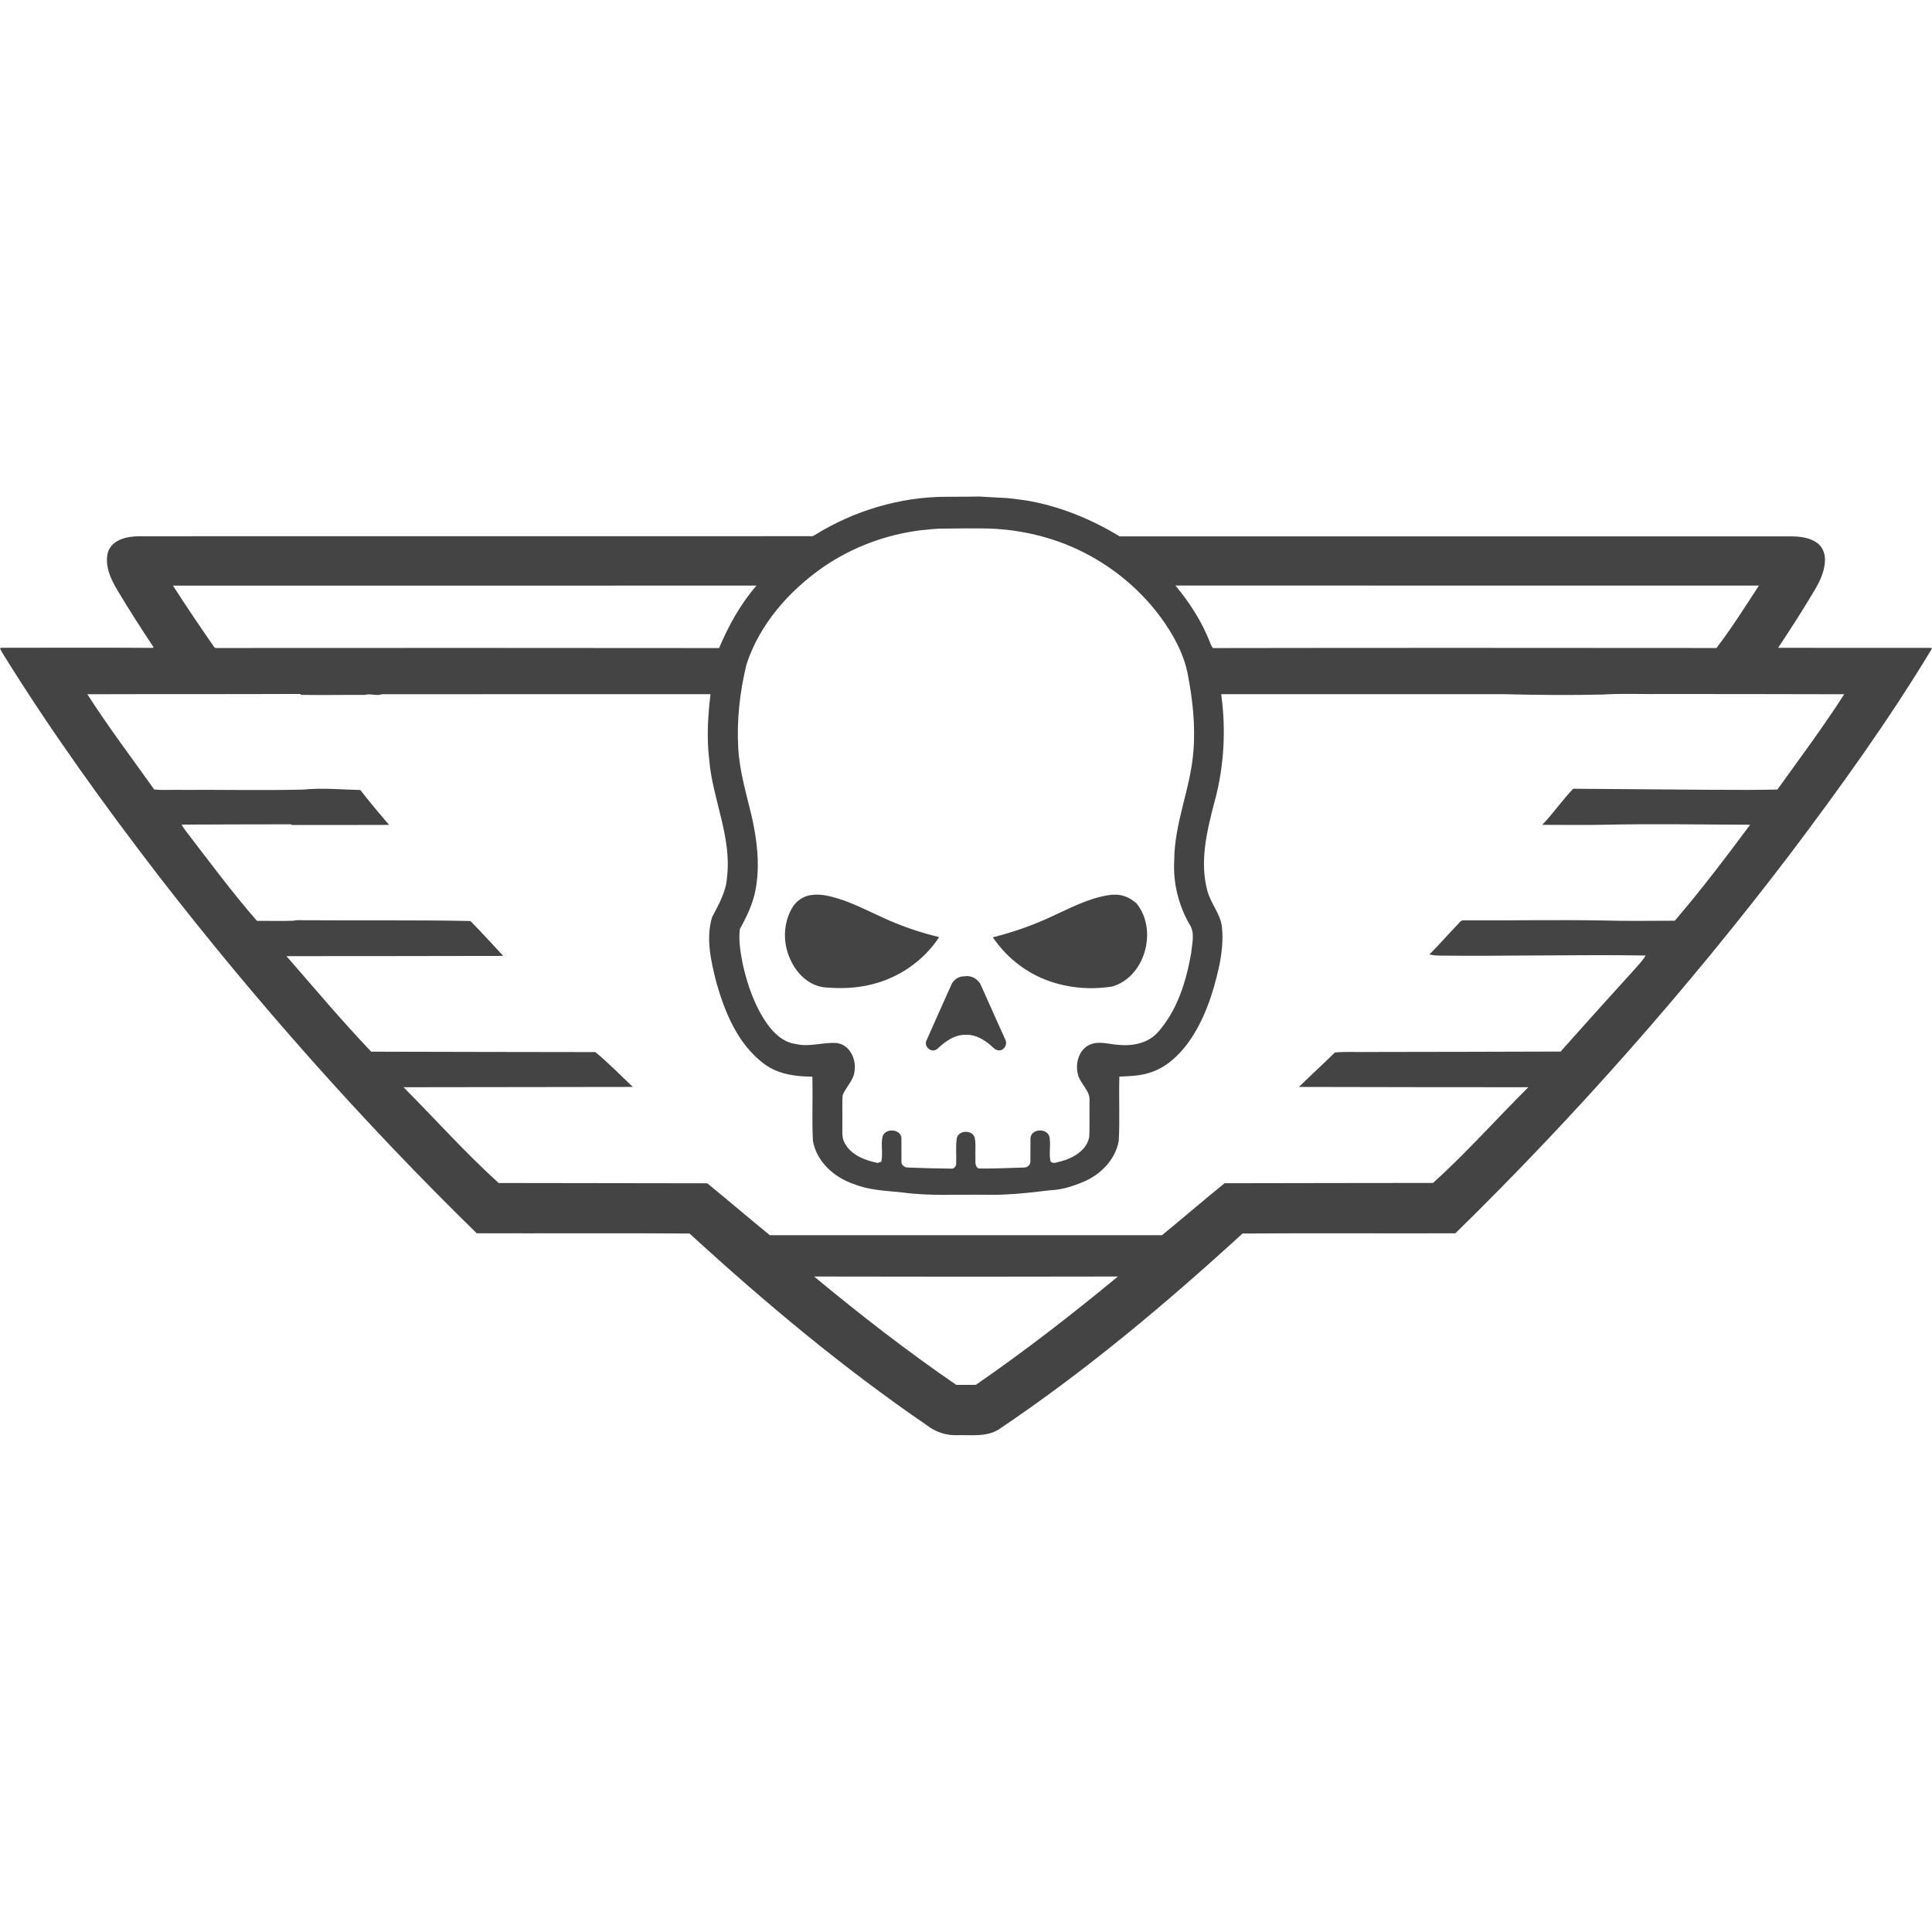 <!-- Generated by IcoMoon.io -->
<svg version="1.1" xmlns="http://www.w3.org/2000/svg" width="32" height="32" viewBox="0 0 32 32">
<title>40k-border</title>
<path fill="#444" d="M16.248 8.226c0.568 0.034 0.326 0.008 0.73 0.060 0.557 0.090 1.087 0.307 1.567 0.598 3.708-0.001 7.415 0 11.123-0 0.158 0.002 0.332 0.021 0.456 0.13 0.086 0.077 0.113 0.199 0.101 0.311-0.017 0.183-0.106 0.348-0.2 0.501-0.183 0.307-0.376 0.607-0.574 0.904 0.844 0.001 1.687-0 2.531 0.001l0.019 0.009c-0.715 1.186-1.526 2.311-2.359 3.416-1.691 2.22-3.542 4.319-5.536 6.271-1.175 0.004-2.351-0.005-3.526 0.004-1.276 1.168-2.605 2.283-4.042 3.248-0.206 0.125-0.453 0.086-0.681 0.092-0.182 0.008-0.362-0.052-0.505-0.164-1.392-0.952-2.688-2.037-3.931-3.176-1.174-0.009-2.35-0.001-3.525-0.004-1.886-1.845-3.643-3.823-5.26-5.909-0.912-1.185-1.788-2.402-2.578-3.673-0.021-0.034-0.041-0.069-0.058-0.105l0.020-0.011c0.839 0.001 1.679-0.004 2.518 0.002l0.002-0.016c-0.204-0.307-0.404-0.618-0.593-0.935-0.113-0.189-0.22-0.416-0.157-0.64 0.071-0.204 0.315-0.256 0.505-0.258 3.688-0.001 7.376-0 11.065-0.001 0.046-0.004 0.099 0.014 0.138-0.021 0.651-0.403 1.412-0.631 2.179-0.632l0.326-0.001 0.245-0.003zM18.516 21.143c-1.677 0.004-3.354 0.004-5.032 0 0.76 0.63 1.541 1.237 2.355 1.795 0.107 0 0.215 0.001 0.323-0 0.813-0.561 1.593-1.166 2.354-1.795zM4.979 11.494c-1.177 0.005-2.354 0.001-3.532 0.005 0.346 0.541 0.735 1.054 1.107 1.577 0.151 0.016 0.304 0.002 0.456 0.007 0.671-0.004 1.344 0.011 2.014-0.005 0.314-0.032 0.63 0 0.944 0.007 0.152 0.197 0.315 0.388 0.476 0.578-0.536 0.001-1.073 0.003-1.609 0.001l-0.015-0.011c-0.604 0.002-1.208 0.001-1.811 0.005 0.024 0.052 0.062 0.096 0.097 0.142 0.375 0.49 0.744 0.986 1.149 1.452 0.199 0 0.398 0.004 0.597-0.001 0.086-0.021 0.175-0.004 0.263-0.009 0.892 0.007 1.787-0.006 2.677 0.013 0.186 0.188 0.363 0.385 0.543 0.578-1.196 0.001-2.393 0.005-3.59 0.004 0.463 0.53 0.919 1.075 1.404 1.582 1.237 0.004 2.475 0.005 3.712 0.007 0.215 0.176 0.416 0.384 0.621 0.577-1.266 0.002-2.532 0.004-3.798 0.005 0.525 0.528 1.023 1.086 1.575 1.586 1.152 0.003 2.303 0.002 3.455 0.005 0.348 0.283 0.689 0.576 1.037 0.86 2.165 0 4.329 0 6.494 0 0.349-0.283 0.688-0.579 1.038-0.861 1.151-0.003 2.302-0.003 3.453-0.005 0.553-0.499 1.049-1.060 1.578-1.585-1.266 0.001-2.533-0.003-3.8-0.005 0.197-0.193 0.4-0.378 0.597-0.571 0.196-0.017 0.397-0.003 0.595-0.008 1.048-0.002 2.095-0.003 3.143-0.007 1.242-1.396 1.349-1.477 1.407-1.591-1.136-0.017-2.271 0.013-3.408 0.002-0.058-0.001-0.116-0.006-0.172-0.019 0.158-0.159 0.305-0.328 0.461-0.49 0.030-0.026 0.049-0.071 0.094-0.075 0.772 0.004 1.544-0.011 2.315 0.002 0.397 0.012 0.796 0.004 1.194 0.004 0.439-0.512 0.846-1.050 1.248-1.59-0.814-0.002-1.63-0.018-2.442 0.001-0.334 0.006-0.668 0.001-1.001 0.001 0.181-0.19 0.331-0.409 0.512-0.598 2.152 0.014 2.768 0.028 3.383 0.013 0.373-0.522 0.76-1.038 1.106-1.578-0.984-0.004-1.968-0.002-2.953-0.004-0.349 0.006-0.701-0.013-1.048 0.009-0.541 0.012-1.087 0.008-1.627-0.006-1.564 0-3.127-0.001-4.691-0 0.082 0.597 0.048 1.21-0.113 1.791-0.123 0.473-0.248 0.977-0.117 1.462 0.054 0.212 0.216 0.38 0.242 0.601 0.023 0.217-0.002 0.436-0.045 0.649-0.1 0.452-0.248 0.906-0.524 1.284-0.154 0.205-0.353 0.39-0.599 0.473-0.17 0.062-0.353 0.066-0.531 0.074-0.010 0.355 0.009 0.711-0.010 1.066-0.056 0.307-0.294 0.551-0.574 0.672-0.18 0.077-0.372 0.138-0.568 0.145-0.355 0.043-0.712 0.083-1.070 0.074-0.464-0.007-0.931 0.025-1.392-0.041-0.265-0.026-0.537-0.035-0.788-0.138-0.321-0.108-0.61-0.366-0.673-0.71-0.019-0.355-0-0.711-0.010-1.067-0.284-0.001-0.585-0.043-0.815-0.224-0.42-0.323-0.632-0.835-0.773-1.33-0.089-0.352-0.181-0.732-0.072-1.089 0.107-0.207 0.231-0.416 0.246-0.655 0.083-0.673-0.242-1.3-0.295-1.961-0.043-0.358-0.021-0.719 0.022-1.076-1.815-0.001-3.63-0-5.444 0.001-0.092 0.033-0.188-0.017-0.279 0.011-0.355-0.002-0.71 0.005-1.065-0.001l-0.003-0.015zM15.995 8.751c-0.593 0.011-0.34-0.008-0.762 0.034-0.568 0.073-1.12 0.28-1.593 0.604-0.569 0.395-1.057 0.947-1.275 1.613-0.111 0.454-0.165 0.926-0.137 1.394 0.022 0.378 0.131 0.743 0.219 1.109 0.090 0.394 0.142 0.805 0.072 1.206-0.040 0.242-0.147 0.464-0.264 0.676-0.026 0.194 0.011 0.39 0.047 0.58 0.078 0.351 0.199 0.699 0.407 0.995 0.113 0.159 0.272 0.305 0.473 0.33 0.226 0.055 0.451-0.033 0.677-0.016 0.217 0.027 0.329 0.272 0.294 0.47-0.016 0.153-0.144 0.258-0.197 0.396-0.009 0.153-0.001 0.308-0.004 0.462 0.005 0.111-0.019 0.23 0.040 0.331 0.107 0.198 0.337 0.285 0.546 0.327 0.015-0.005 0.044-0.016 0.059-0.021 0.031-0.135-0.010-0.282 0.021-0.418 0.044-0.143 0.304-0.128 0.312 0.029 0.002 0.134-0.001 0.268 0.001 0.402 0.009 0.051 0.057 0.085 0.107 0.084 0.238 0.009 0.476 0.016 0.713 0.018 0.045 0.010 0.084-0.034 0.086-0.076 0.007-0.141-0.011-0.284 0.010-0.423 0.025-0.146 0.272-0.148 0.299-0.003 0.021 0.105 0.004 0.215 0.010 0.322 0.002 0.061-0.015 0.144 0.053 0.178 0.25 0.004 0.5-0.009 0.75-0.016 0.049 0.001 0.098-0.034 0.107-0.084 0.003-0.135-0.001-0.27 0.002-0.405 0.012-0.156 0.272-0.169 0.313-0.023 0.028 0.135-0.012 0.28 0.020 0.414 0.054 0.047 0.124 0.001 0.184-0.008 0.202-0.056 0.425-0.188 0.458-0.414 0.005-0.19 0.001-0.38 0.002-0.57 0.024-0.183-0.161-0.295-0.194-0.464-0.043-0.179 0.022-0.404 0.202-0.482 0.153-0.067 0.318-0.003 0.477 0.004 0.236 0.024 0.497-0.030 0.657-0.219 0.315-0.359 0.46-0.834 0.542-1.296 0.014-0.16 0.070-0.343-0.030-0.486-0.181-0.318-0.271-0.687-0.25-1.052 0.001-0.623 0.274-1.201 0.318-1.818 0.035-0.434-0.016-0.869-0.099-1.294-0.053-0.257-0.169-0.496-0.307-0.717-0.341-0.541-0.836-0.982-1.405-1.271-0.526-0.269-1.119-0.401-1.709-0.401h-0.254zM16.022 16.166c0.096 0.008 0.161 0.049 0.213 0.126 0.14 0.307 0.274 0.617 0.415 0.924 0.037 0.067-0.003 0.165-0.081 0.18-0.070 0.014-0.119-0.045-0.165-0.086-0.112-0.095-0.251-0.177-0.403-0.17-0.189-0.009-0.348 0.113-0.479 0.235-0.085 0.070-0.212-0.025-0.183-0.127 0.135-0.31 0.276-0.616 0.413-0.925 0.021-0.056 0.064-0.103 0.117-0.13 0.081-0.028 0.031-0.015 0.152-0.026zM13.494 14.819c0.162-0.009 0.317 0.042 0.469 0.090 0.303 0.108 0.584 0.267 0.883 0.386 0.23 0.093 0.467 0.168 0.709 0.227-0.256 0.391-0.668 0.676-1.123 0.784-0.258 0.065-0.527 0.071-0.791 0.046-0.254-0.035-0.453-0.236-0.552-0.464-0.124-0.266-0.119-0.591 0.029-0.846 0.064-0.114 0.179-0.196 0.308-0.216l0.069-0.007zM18.473 14.818c0.137 0.002 0.249 0.056 0.35 0.144 0.356 0.433 0.15 1.214-0.398 1.377-0.527 0.086-1.097-0.022-1.529-0.344-0.177-0.128-0.328-0.291-0.452-0.47 0.328-0.083 0.649-0.193 0.956-0.336 0.309-0.14 0.613-0.306 0.952-0.361l0.063-0.008 0.058-0.001zM19.469 9.699c0.237 0.283 0.438 0.598 0.573 0.942 0.011 0.034 0.027 0.064 0.048 0.093 2.78-0.005 5.56-0.003 8.34-0.001 0.253-0.33 0.475-0.686 0.704-1.034-3.222-0.001-6.443 0.001-9.665-0.001zM12.53 9.699c-3.221 0.002-6.443 0-9.665 0.001 0.221 0.345 0.451 0.684 0.685 1.021l0.021 0.012c2.78-0.001 5.559-0.003 8.339 0.001 0.157-0.371 0.354-0.729 0.62-1.035z"></path>
</svg>
